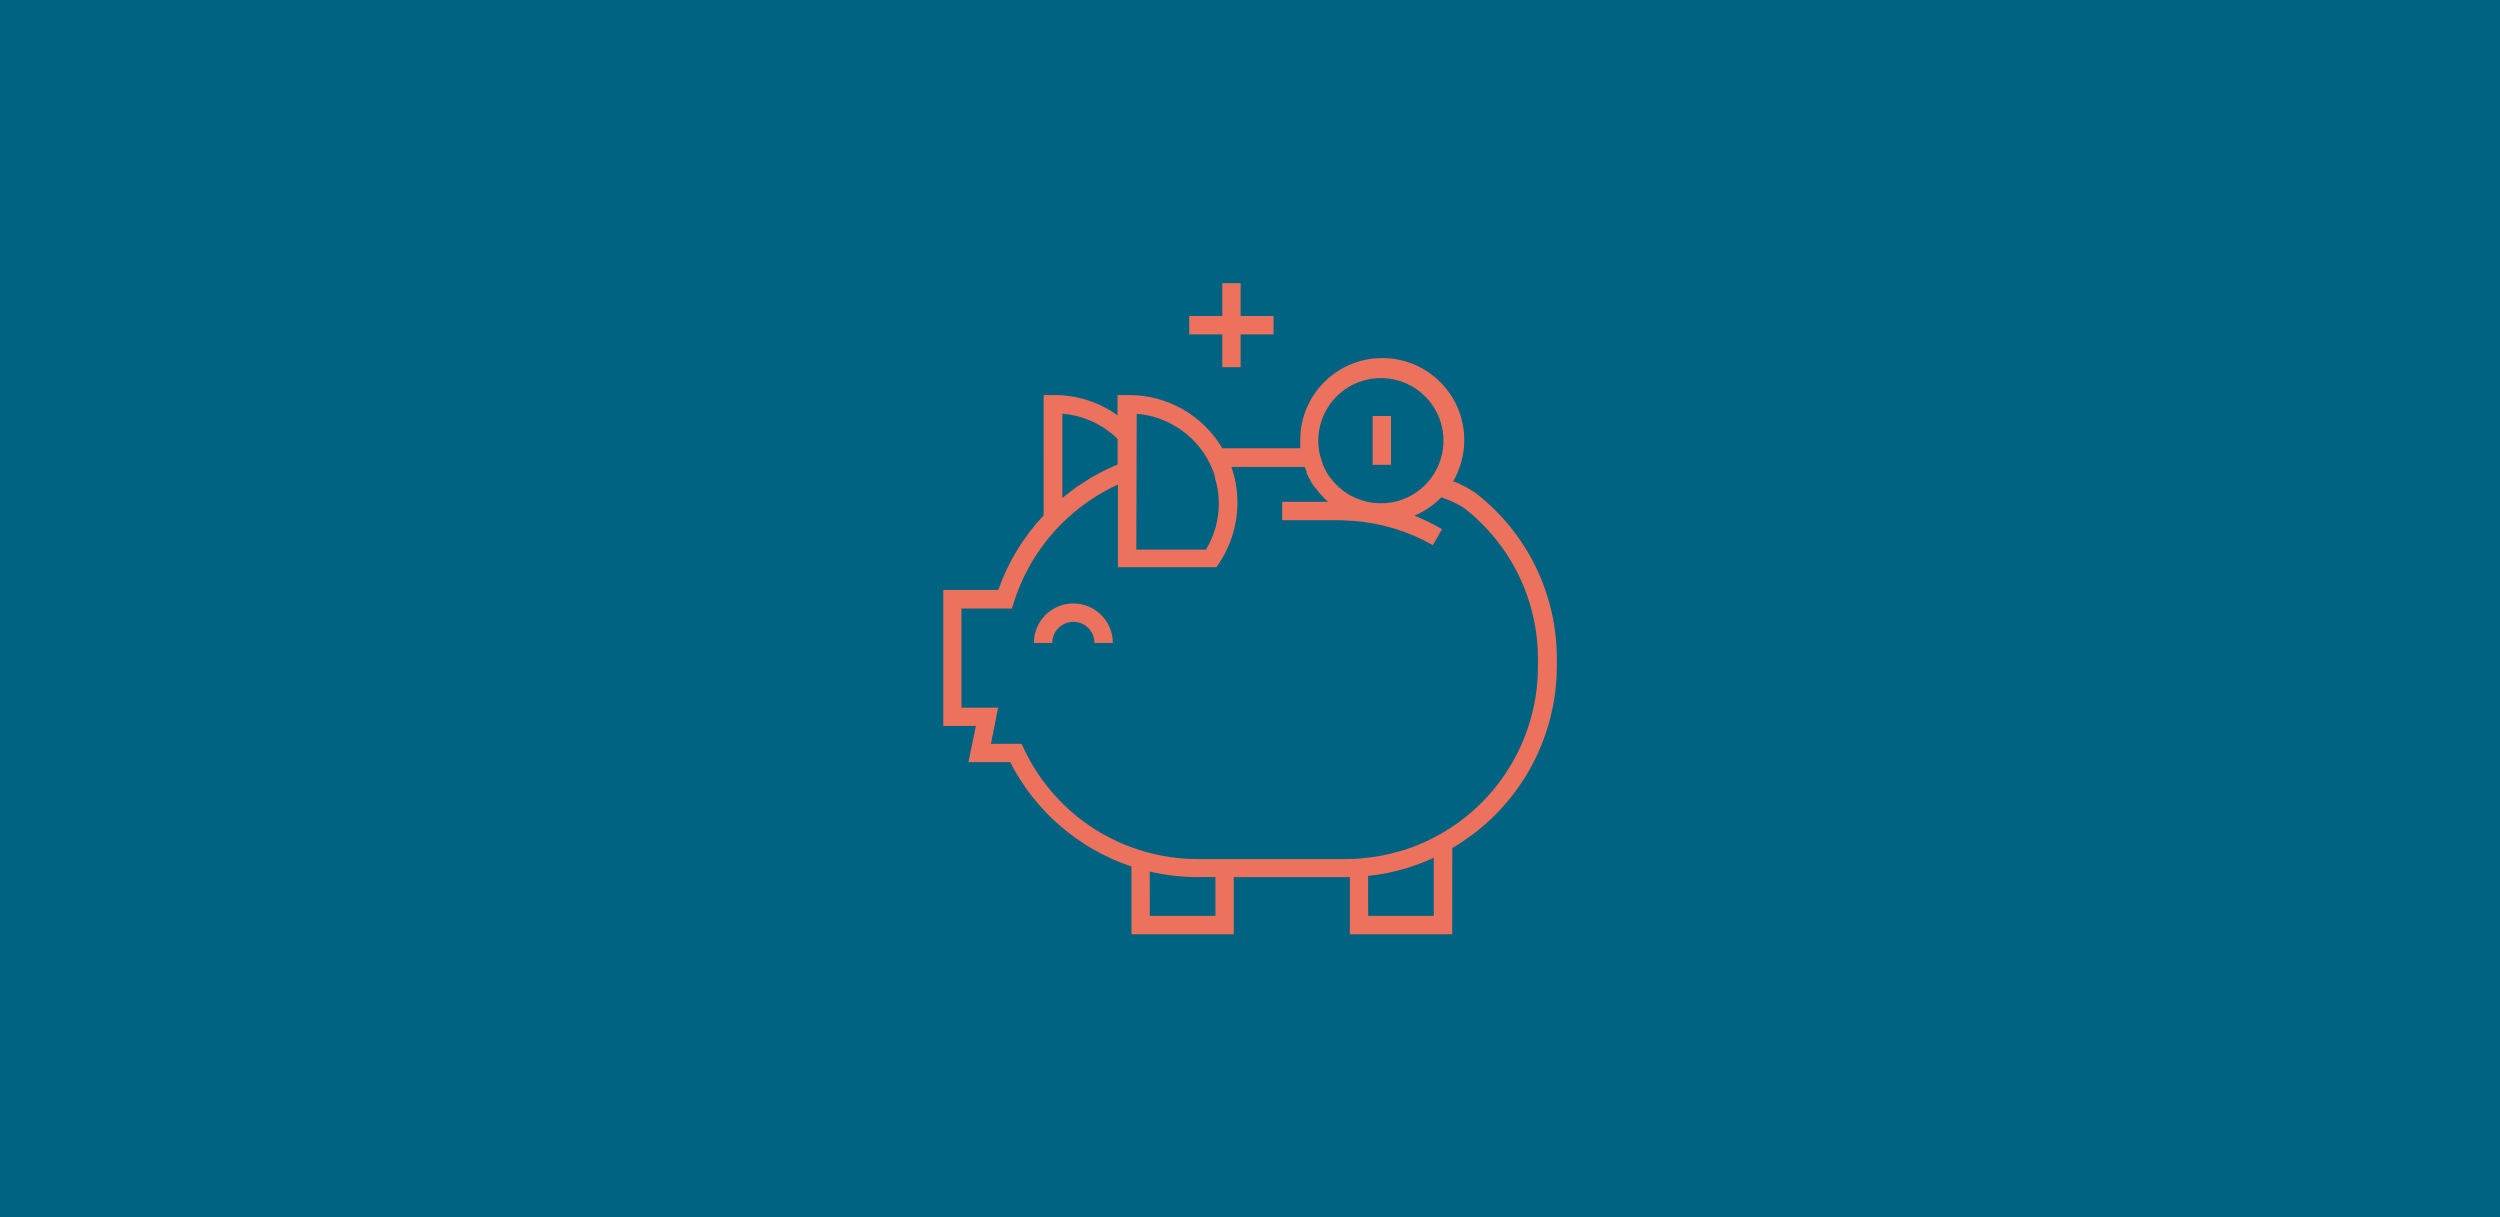 <svg xmlns="http://www.w3.org/2000/svg" xmlns:xlink="http://www.w3.org/1999/xlink" id="ICON_Pfad" x="0px" y="0px" viewBox="0 0 384 187" xml:space="preserve"><rect fill="#006382" width="384" height="187"></rect><path fill="#ED725D" d="M223.06,143.5h-15.72v-8.77h-17.83v8.77h-15.72v-10.41c-8.07-2.7-14.76-8.45-18.63-16.03h-6.41l1.15-5.56 h-5.01V90.61h8.45c1.49-4.25,3.86-8.15,6.96-11.44V60.68h1.66c3.48,0,6.86,1.08,9.69,3.11v-3.11h1.68 c5.92-0.03,11.41,3.08,14.42,8.17h11.97v-1.27c0-6.96,5.65-12.59,12.61-12.58s12.59,5.65,12.58,12.61c0,2.21-0.59,4.39-1.7,6.31 c1.21,0.46,2.37,1.07,3.44,1.8l0,0c7.9,6.11,12.51,15.54,12.48,25.52v1.03c0,11.52-6.11,22.17-16.06,27.99L223.06,143.5 L223.06,143.5z M210.15,140.68h10.08v-8.93c-1.34,0.62-2.72,1.14-4.13,1.58c-1.94,0.59-3.94,1-5.96,1.21L210.15,140.68 L210.15,140.68z M176.61,140.68h10.08v-5.96h-2.72c-2.48,0-4.96-0.28-7.37-0.85L176.61,140.68L176.61,140.68z M152.21,114.25h4.7 l0.38,0.8c4.87,10.32,15.27,16.9,26.68,16.9h22.7c0.79,0.01,1.58-0.01,2.37-0.1c2.13-0.17,4.21-0.56,6.25-1.18 c2.07-0.62,4.07-1.48,5.94-2.55c9.28-5.25,15.01-15.11,15-25.77v-1.03c0.03-9.13-4.18-17.75-11.39-23.32l0,0 c-1.08-0.68-2.24-1.21-3.45-1.61c-1.18,1.2-2.58,2.15-4.13,2.82c1.46,0.58,2.87,1.27,4.23,2.07l-1.41,2.45 c-3.75-2.13-7.9-3.39-12.2-3.73c-0.77,0-1.58-0.1-2.37-0.1h-8.56v-2.82H204c-0.59-0.51-1.13-1.08-1.61-1.7l0,0l-0.11-0.14 l-0.23-0.31l-0.23-0.25l-0.3-0.44l-0.08-0.14c-0.27-0.45-0.51-0.93-0.72-1.41v-0.17c-0.11-0.25-0.21-0.54-0.31-0.8h-11.27l0.17,0.52 l0,0c0.13,0.41,0.24,0.82,0.34,1.23l0,0c1.03,4.49,0.15,9.2-2.39,13.03l-0.42,0.62h-15.13V74.43l-0.39,0.18l-0.3,0.14l-0.72,0.37 l-0.44,0.24L169,75.84c-0.55,0.32-1.08,0.66-1.61,1.03l-0.69,0.48c-5.18,3.73-9.03,9.04-10.96,15.13l-0.31,0.99h-7.75v15.23h5.63 L152.21,114.25z M174.54,84.42h10.7c1.28-2.13,1.97-4.56,1.97-7.04c0-1.03-0.11-2.06-0.34-3.06l-0.28-1.01v-0.23l-0.25-0.73 l-0.08-0.21l-0.51-1.11c-2.17-4.25-6.39-7.08-11.15-7.48L174.54,84.42z M204.48,73.56c3.24,4.21,9.28,4.99,13.49,1.75 s4.99-9.28,1.75-13.49s-9.28-4.99-13.49-1.75c-2.99,2.31-4.35,6.14-3.49,9.82l0.51,1.63l0.58,1.14c0.14,0.23,0.3,0.46,0.46,0.69 L204.48,73.56z M163.18,63.54v12.94l0.62-0.49l0.27-0.2l0.99-0.75c0.25-0.2,0.52-0.38,0.79-0.56l1.73-1.1 c0.32-0.18,0.65-0.38,0.99-0.55l0.39-0.21l0.89-0.45l0.25-0.13l1.03-0.46l0,0l0.54-0.24v-3.9l-0.49-0.49 C168.94,64.98,166.14,63.78,163.18,63.54z M170.93,98.75h-2.82c0-1.79-1.45-3.24-3.24-3.24c-1.79,0-3.24,1.45-3.24,3.24h-2.82 c0-3.34,2.7-6.06,6.06-6.06C168.21,92.7,170.93,95.4,170.93,98.75L170.93,98.75z M213.66,71.39h-2.82V63.9h2.82V71.39z M190.56,56.4 h-2.82v-5.04h-5.07v-2.82h5.07V43.5h2.82v5.04h5.06v2.82h-5.06V56.4z"></path></svg>